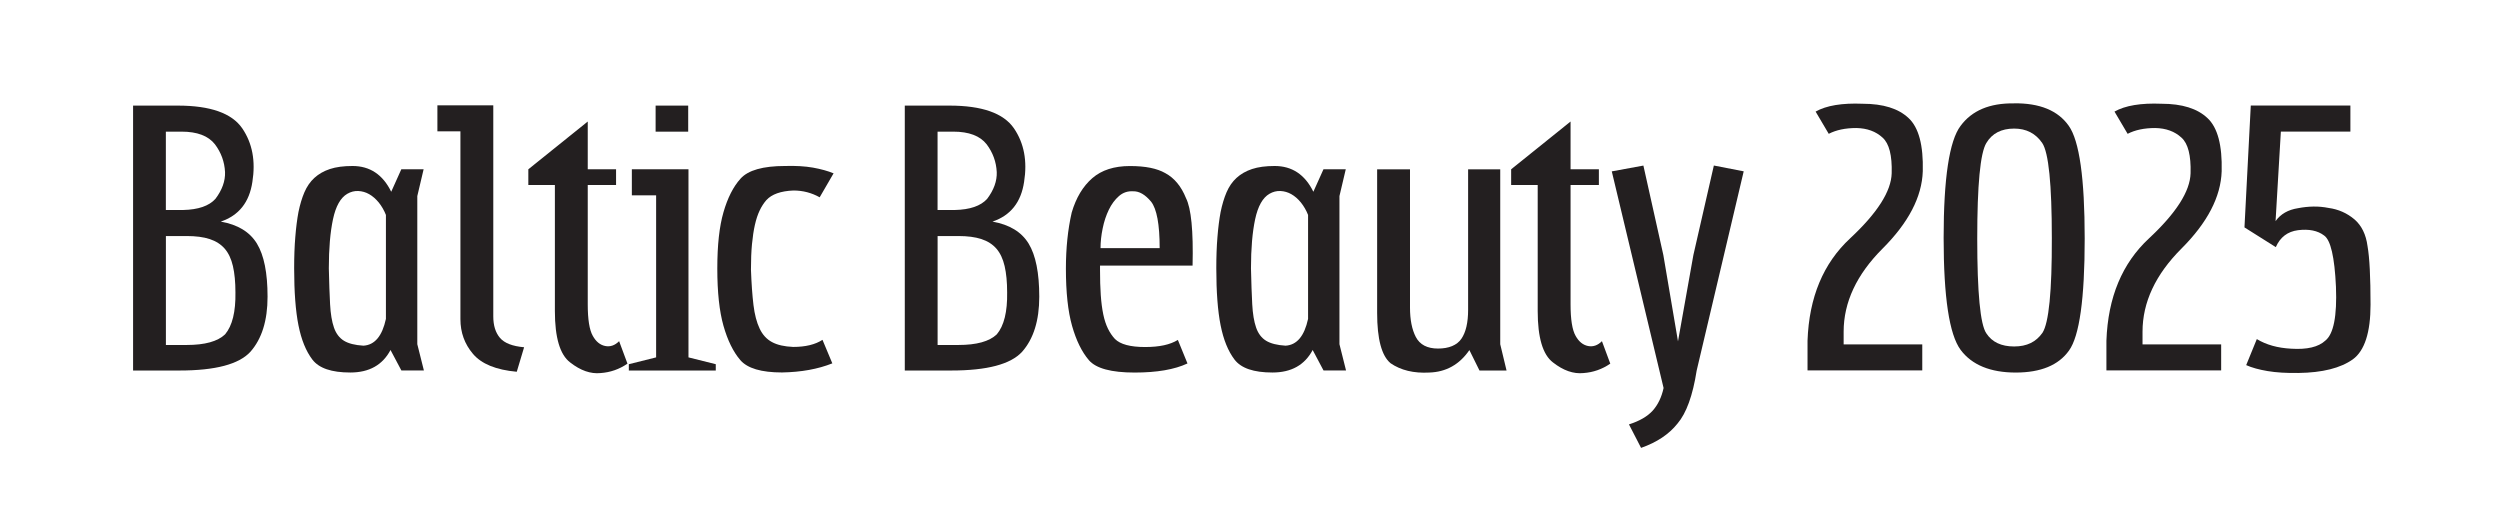 <?xml version="1.0" encoding="UTF-8"?>
<svg id="Layer_1_copy" xmlns="http://www.w3.org/2000/svg" version="1.1" viewBox="0 0 538.58 113.39">
  <!-- Generator: Adobe Illustrator 29.0.1, SVG Export Plug-In . SVG Version: 2.1.0 Build 192)  -->
  <defs>
    <style>
      .st0 {
        fill: #231f20;
      }
    </style>
  </defs>
  <path class="st0" d="M28.66,22.75h9.64c7.01,0,11.64,1.63,13.89,4.9,2.18,3.2,2.9,7.04,2.18,11.54-.65,4.39-2.92,7.24-6.81,8.55,3.67.65,6.26,2.23,7.79,4.74s2.29,6.32,2.29,11.44-1.23,9.08-3.7,11.87c-2.47,2.69-7.55,4.03-15.25,4.03h-10.02V22.75ZM35.74,45.24h3.7c3.27-.07,5.59-.87,6.97-2.4,1.45-1.92,2.14-3.85,2.07-5.77-.11-2.21-.84-4.21-2.18-5.99-1.42-1.81-3.81-2.72-7.19-2.72h-3.38v16.88ZM35.74,74.32h4.47c3.92,0,6.68-.76,8.28-2.29,1.56-1.85,2.3-4.87,2.23-9.04,0-2.21-.18-4.1-.54-5.66-.36-1.56-.95-2.81-1.77-3.76-.82-.94-1.9-1.63-3.24-2.07-1.34-.44-3-.65-4.96-.65h-4.47v23.47Z"/>
  <path class="st0" d="M86.47,36.47h4.79l-1.36,5.77v31.91l1.42,5.66h-4.85l-2.34-4.41c-1.71,3.23-4.59,4.85-8.66,4.85s-6.75-.93-8.17-2.78c-1.38-1.81-2.38-4.27-3-7.38-.62-3.1-.93-7.2-.93-12.28,0-2.5.08-4.76.25-6.78.16-2.01.39-3.8.68-5.36.33-1.6.75-3.01,1.28-4.25.53-1.23,1.24-2.27,2.15-3.1.91-.83,2.02-1.47,3.35-1.91,1.33-.44,2.95-.65,4.87-.65,3.74,0,6.52,1.85,8.33,5.55l2.18-4.85ZM83.15,46.33c-.4-1.02-.92-1.91-1.55-2.7-.64-.78-1.33-1.38-2.07-1.8-.74-.42-1.52-.64-2.34-.68-.82-.04-1.61.16-2.37.6-1.45.84-2.48,2.66-3.08,5.47-.6,2.81-.9,6.34-.9,10.59.07,3.09.16,5.66.27,7.73s.39,3.75.84,5.04c.45,1.29,1.17,2.23,2.15,2.83.98.6,2.38.95,4.19,1.06,2.43-.14,4.05-2.07,4.85-5.77v-22.38Z"/>
  <path class="st0" d="M111.34,80.09c-4.47-.4-7.63-1.69-9.46-3.87-1.79-2.11-2.69-4.59-2.69-7.46V28.3h-4.96v-5.61h12.04v45.47c0,1.96.48,3.5,1.44,4.63.96,1.13,2.7,1.8,5.2,2.02l-1.58,5.28Z"/>
  <path class="st0" d="M135.16,78.35c-1.74,1.2-3.67,1.87-5.77,2.02-2.14.22-4.33-.54-6.56-2.29-2.2-1.67-3.29-5.36-3.29-11.06v-27.17h-5.72v-3.38l12.8-10.29v10.29h6.1v3.38h-6.1v25.7c0,3.27.36,5.54,1.09,6.81.69,1.24,1.58,1.96,2.67,2.18,1.09.22,2.09-.13,3-1.04l1.8,4.85Z"/>
  <path class="st0" d="M136.12,42.08v-5.61h12.2v40.52l5.88,1.47v1.36h-18.73v-1.36l5.88-1.47v-34.91h-5.23ZM141.24,28.36h7.02v-5.61h-7.02v5.61Z"/>
  <path class="st0" d="M176.59,42.51c-1.74-.98-3.63-1.47-5.66-1.47-2.72.11-4.67.8-5.83,2.07-.54.62-1.03,1.36-1.44,2.23-.42.87-.76,1.91-1.03,3.1-.27,1.2-.48,2.59-.63,4.17-.15,1.58-.22,3.4-.22,5.47.11,3.01.29,5.55.54,7.62.25,2.07.7,3.77,1.33,5.09.63,1.33,1.52,2.3,2.67,2.91,1.14.62,2.66.96,4.55,1.04,2.65,0,4.76-.51,6.32-1.53l2.12,5.07c-3.09,1.23-6.7,1.89-10.84,1.96-4.47,0-7.46-.89-8.99-2.67-1.52-1.78-2.73-4.24-3.62-7.38-.89-3.14-1.33-7.25-1.33-12.33s.44-9.06,1.33-12.14c.89-3.09,2.11-5.5,3.68-7.24,1.63-1.81,4.83-2.72,9.58-2.72,2.29-.07,4.29.05,6.02.35,1.72.31,3.2.72,4.44,1.23l-3,5.17Z"/>
  <path class="st0" d="M194.91,22.75h9.64c7.01,0,11.64,1.63,13.89,4.9,2.18,3.2,2.9,7.04,2.18,11.54-.65,4.39-2.92,7.24-6.81,8.55,3.67.65,6.26,2.23,7.79,4.74s2.29,6.32,2.29,11.44-1.23,9.08-3.7,11.87c-2.47,2.69-7.55,4.03-15.25,4.03h-10.02V22.75ZM201.99,45.24h3.7c3.27-.07,5.59-.87,6.97-2.4,1.45-1.92,2.14-3.85,2.07-5.77-.11-2.21-.84-4.21-2.18-5.99-1.42-1.81-3.81-2.72-7.19-2.72h-3.38v16.88ZM201.99,74.32h4.47c3.92,0,6.68-.76,8.28-2.29,1.56-1.85,2.3-4.87,2.23-9.04,0-2.21-.18-4.1-.54-5.66-.36-1.56-.95-2.81-1.77-3.76-.82-.94-1.9-1.63-3.24-2.07-1.34-.44-3-.65-4.96-.65h-4.47v23.47Z"/>
  <path class="st0" d="M236.98,57.22v.87c0,2.07.05,3.89.16,5.47s.29,2.97.54,4.17c.25,1.2.59,2.22,1.01,3.08.42.85.92,1.59,1.5,2.21,1.16,1.16,3.32,1.74,6.48,1.74s5.41-.51,7.08-1.53l2.07,5.07c-2.8,1.31-6.59,1.96-11.38,1.96-5.05,0-8.33-.89-9.86-2.67-1.52-1.78-2.73-4.24-3.62-7.38-.89-3.14-1.33-7.25-1.33-12.33,0-4.43.42-8.46,1.25-12.09.94-3.19,2.42-5.66,4.44-7.41,2.01-1.74,4.71-2.61,8.09-2.61s5.84.51,7.62,1.52c1.96,1.05,3.45,2.85,4.47,5.39,1.12,2.21,1.6,7.06,1.42,14.54h-19.93ZM249.83,53.46c0-5.12-.62-8.46-1.85-10.02-1.27-1.52-2.56-2.27-3.87-2.23-1.16-.07-2.18.27-3.05,1.03-.87.76-1.6,1.74-2.18,2.94-.58,1.2-1.03,2.54-1.33,4.03-.31,1.49-.46,2.91-.46,4.25h12.74Z"/>
  <path class="st0" d="M285.13,36.47h4.79l-1.36,5.77v31.91l1.42,5.66h-4.85l-2.34-4.41c-1.71,3.23-4.59,4.85-8.66,4.85s-6.75-.93-8.17-2.78c-1.38-1.81-2.38-4.27-3-7.38-.62-3.1-.93-7.2-.93-12.28,0-2.5.08-4.76.25-6.78.16-2.01.39-3.8.68-5.36.33-1.6.75-3.01,1.28-4.25.53-1.23,1.24-2.27,2.15-3.1.91-.83,2.02-1.47,3.35-1.91,1.33-.44,2.95-.65,4.87-.65,3.74,0,6.52,1.85,8.33,5.55l2.18-4.85ZM281.81,46.33c-.4-1.02-.92-1.91-1.55-2.7-.63-.78-1.33-1.38-2.07-1.8-.74-.42-1.52-.64-2.34-.68-.82-.04-1.61.16-2.37.6-1.45.84-2.48,2.66-3.08,5.47-.6,2.81-.9,6.34-.9,10.59.07,3.09.16,5.66.27,7.73s.39,3.75.84,5.04c.45,1.29,1.17,2.23,2.15,2.83.98.6,2.38.95,4.19,1.06,2.43-.14,4.05-2.07,4.85-5.77v-22.38Z"/>
  <path class="st0" d="M316.56,75.41c-2.14,3.12-5.03,4.74-8.66,4.85-3.34.18-6.12-.49-8.33-2.01-1.92-1.6-2.89-5.21-2.89-10.84v-30.93h7.08v29.79c0,2.61.42,4.72,1.25,6.32.87,1.67,2.47,2.5,4.79,2.5s4.08-.71,5.04-2.12,1.44-3.49,1.44-6.21v-30.28h6.92v37.68l1.36,5.66h-5.83l-2.18-4.41Z"/>
  <path class="st0" d="M346.89,78.35c-1.74,1.2-3.67,1.87-5.77,2.02-2.14.22-4.33-.54-6.56-2.29-2.2-1.67-3.29-5.36-3.29-11.06v-27.17h-5.72v-3.38l12.8-10.29v10.29h6.1v3.38h-6.1v25.7c0,3.27.36,5.54,1.09,6.81.69,1.24,1.58,1.96,2.67,2.18s2.09-.13,3-1.04l1.8,4.85Z"/>
  <path class="st0" d="M361.49,73.56l3.32-18.62,4.41-19.28,6.43,1.25-10.13,42.91c-.84,5.37-2.21,9.18-4.14,11.44-1.82,2.29-4.43,4.03-7.84,5.23l-2.61-5.06c2.29-.73,3.99-1.72,5.12-2.97,1.12-1.25,1.91-2.88,2.34-4.87l-11.16-46.67,6.81-1.25,4.3,19.28,3.16,18.62Z"/>
  <path class="st0" d="M389.4,73.39c.33-9.33,3.39-16.68,9.2-22.06,5.84-5.45,8.82-10.11,8.93-14,.11-3.85-.54-6.41-1.96-7.68-1.45-1.34-3.34-2.03-5.66-2.07-2.36,0-4.34.42-5.94,1.25l-2.83-4.79c2.32-1.31,5.7-1.87,10.13-1.69,4.43,0,7.73,1.03,9.91,3.1,2.18,2.03,3.19,5.85,3.05,11.44-.18,5.52-3.07,11.07-8.66,16.66-5.59,5.59-8.39,11.56-8.39,17.92v2.72h16.94v5.61h-24.72v-6.43Z"/>
  <path class="st0" d="M433.86,22.26c5.55-.07,9.49,1.54,11.82,4.85,2.29,3.23,3.43,11.33,3.43,24.29s-1.13,21-3.38,24.12c-2.25,3.16-6.08,4.74-11.49,4.74s-9.44-1.63-11.87-4.9c-2.43-3.3-3.65-11.34-3.65-24.12s1.22-20.93,3.65-24.12c2.43-3.3,6.26-4.92,11.49-4.85ZM433.91,27.7c-2.76,0-4.76,1.04-5.99,3.11-1.31,2.15-1.96,9.01-1.96,20.61s.65,18.5,1.96,20.39c1.23,1.89,3.23,2.83,5.99,2.83s4.72-.98,6.1-2.94c1.38-2.14,2.05-8.94,2.02-20.39,0-11.63-.69-18.46-2.07-20.5-1.42-2.07-3.43-3.11-6.04-3.11Z"/>
  <path class="st0" d="M453.79,73.39c.33-9.33,3.39-16.68,9.2-22.06,5.84-5.45,8.82-10.11,8.93-14,.11-3.85-.54-6.41-1.96-7.68-1.45-1.34-3.34-2.03-5.66-2.07-2.36,0-4.34.42-5.94,1.25l-2.83-4.79c2.32-1.31,5.7-1.87,10.13-1.69,4.43,0,7.73,1.03,9.91,3.1,2.18,2.03,3.19,5.85,3.05,11.44-.18,5.52-3.07,11.07-8.66,16.66-5.59,5.59-8.39,11.56-8.39,17.92v2.72h16.94v5.61h-24.72v-6.43Z"/>
  <path class="st0" d="M490.23,47.63c1.09-1.52,2.7-2.45,4.85-2.78,1.12-.22,2.22-.33,3.29-.35,1.07-.02,2.17.08,3.29.3,2.11.29,3.96,1.11,5.55,2.45,1.56,1.34,2.5,3.27,2.83,5.77.44,2.47.65,6.68.65,12.63s-1.27,9.91-3.81,11.76c-2.65,1.89-6.55,2.87-11.71,2.94-2.61.04-4.84-.1-6.67-.41-1.83-.31-3.37-.73-4.6-1.28l2.29-5.61c2.03,1.23,4.5,1.92,7.41,2.07,3.41.22,5.86-.36,7.35-1.74,1.78-1.42,2.54-5.28,2.29-11.6-.29-6.39-1.14-10.08-2.56-11.05-1.38-1.05-3.25-1.43-5.61-1.14-2.25.29-3.85,1.51-4.79,3.65l-6.75-4.25,1.36-26.25h21.46v5.61h-14.98l-1.14,19.28Z"/>
</svg>
